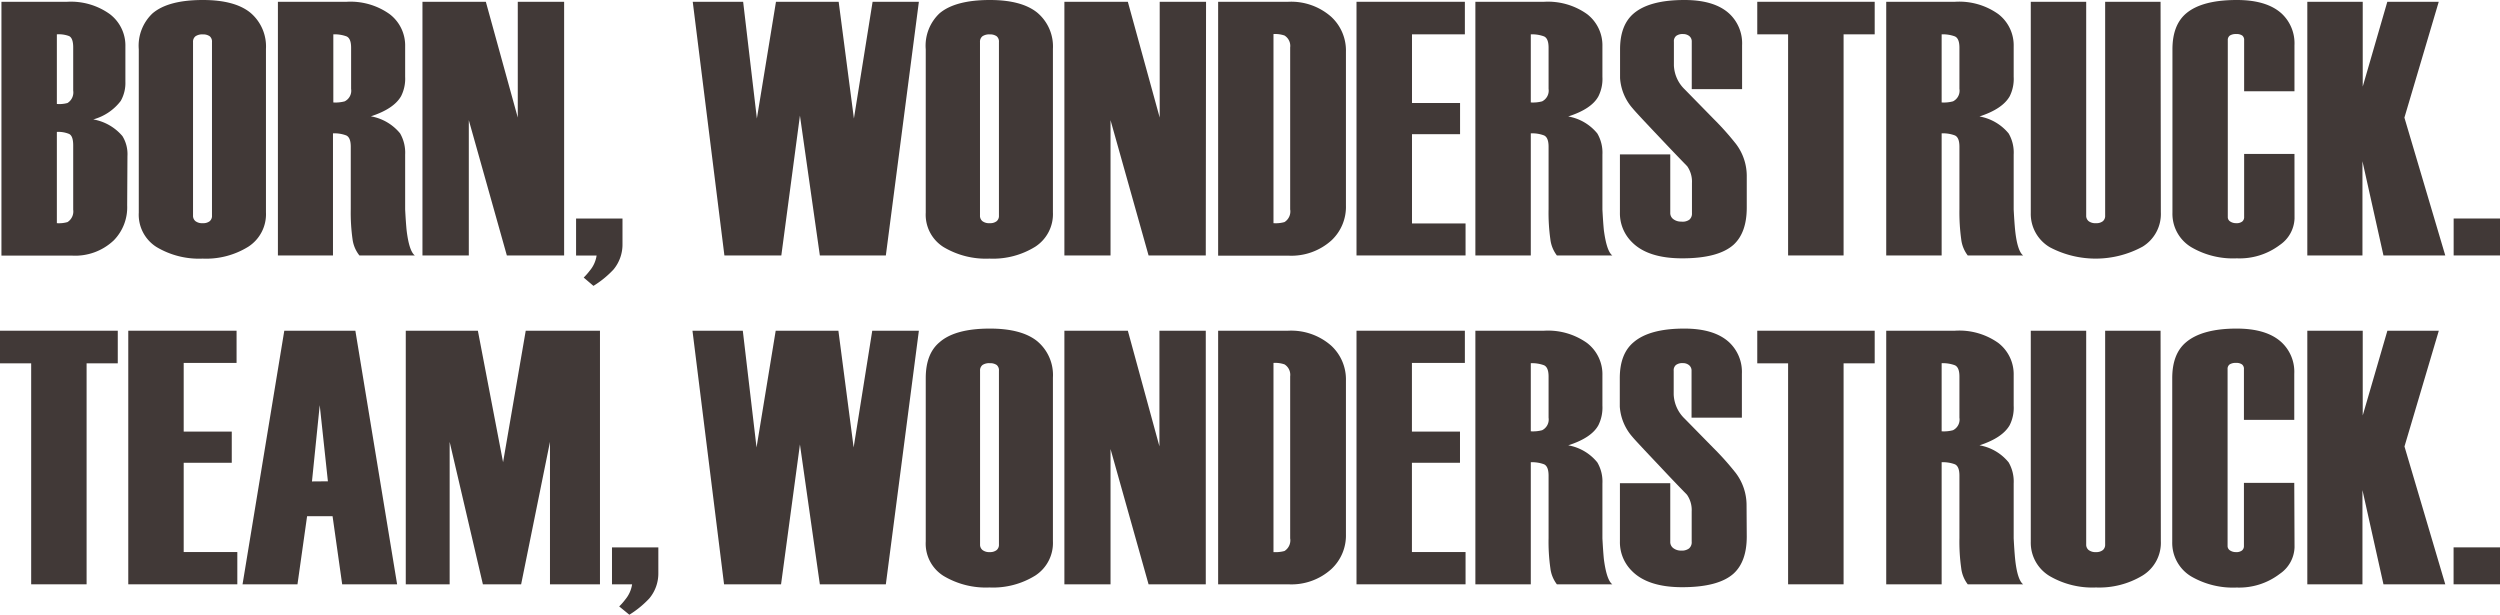 <svg xmlns="http://www.w3.org/2000/svg" viewBox="0 0 364.06 89.52"><defs><style>.cls-1{fill:#413937;}</style></defs><title>アセット 1</title><g id="レイヤー_2" data-name="レイヤー 2"><g id="レイヤー_1-2" data-name="レイヤー 1"><path class="cls-1" d="M18.52,29.91A6.86,6.86,0,0,1,16.57,35a8.16,8.16,0,0,1-6.12,2.22H.21V.26H9.76A9.73,9.73,0,0,1,16,2.06,5.75,5.75,0,0,1,18.26,6.8v5.11a5.29,5.29,0,0,1-.68,2.79,7.52,7.52,0,0,1-4,2.69,7.19,7.19,0,0,1,4.25,2.43,5,5,0,0,1,.73,2.9ZM10.66,13.19V6.91c0-.91-.2-1.47-.61-1.66A4.27,4.27,0,0,0,8.28,5V15.14A4.43,4.43,0,0,0,9.83,15,1.81,1.81,0,0,0,10.66,13.19Zm0,17.35V21.17c0-.92-.2-1.48-.61-1.67a4.11,4.11,0,0,0-1.77-.29V32.5a4.43,4.43,0,0,0,1.55-.16A1.83,1.83,0,0,0,10.66,30.54Z"/><path class="cls-1" d="M38.73,30.92a5.63,5.63,0,0,1-2.56,5,11.65,11.65,0,0,1-6.67,1.74,12.05,12.05,0,0,1-6.71-1.69,5.55,5.55,0,0,1-2.58-5V7.18a6.48,6.48,0,0,1,2-5.23C23.73.65,26.17,0,29.55,0c3.09,0,5.4.62,6.91,1.85a6.42,6.42,0,0,1,2.27,5.27Zm-7.86.47V6.12a1,1,0,0,0-.33-.84,1.64,1.64,0,0,0-1-.27,1.74,1.74,0,0,0-1.07.27,1,1,0,0,0-.36.84V31.39a1,1,0,0,0,.36.82,1.61,1.61,0,0,0,1.07.29,1.52,1.52,0,0,0,1-.29A1,1,0,0,0,30.87,31.39Z"/><path class="cls-1" d="M60.41,37.2H52.34a4.78,4.78,0,0,1-1-2.35,27.71,27.71,0,0,1-.26-4.41V21.37c0-.92-.23-1.47-.69-1.66a4.89,4.89,0,0,0-1.9-.29V37.2H40.47V.26h10a9.82,9.82,0,0,1,6.26,1.79A5.74,5.74,0,0,1,59,6.77v4.42A5.64,5.64,0,0,1,58.41,14c-.7,1.23-2.16,2.21-4.4,2.94a7.08,7.08,0,0,1,4.25,2.48A5.62,5.62,0,0,1,59,22.51v8c.07,1.3.14,2.29.21,3C59.45,35.53,59.85,36.78,60.41,37.2ZM51.13,12.94v-6q0-1.37-.69-1.65A5.09,5.09,0,0,0,48.54,5v9.92a5.12,5.12,0,0,0,1.65-.16A1.73,1.73,0,0,0,51.13,12.94Z"/><path class="cls-1" d="M82.15,37.2H73.81L68.27,17.5V37.2H61.52V.26h9.23L75.4,17.12V.26h6.75Z"/><path class="cls-1" d="M90.65,35.51a5.69,5.69,0,0,1-1.32,3.75,14.12,14.12,0,0,1-2.91,2.37L85,40.42a9.29,9.29,0,0,0,.88-1,4.44,4.44,0,0,0,1-2.21H83.89V31.82h6.76Z"/><path class="cls-1" d="M133.81.26,129,37.2h-9.61l-2.9-20.37L113.78,37.2h-8.29L100.88.26h7.34l2,17L113,.26h9.13l2.22,17,2.72-17Z"/><path class="cls-1" d="M153.33,30.92a5.65,5.65,0,0,1-2.56,5,11.66,11.66,0,0,1-6.68,1.74,12,12,0,0,1-6.7-1.69,5.55,5.55,0,0,1-2.58-5V7.18a6.48,6.48,0,0,1,2-5.23c1.52-1.3,4-1.95,7.34-1.95,3.09,0,5.4.62,6.91,1.85a6.42,6.42,0,0,1,2.27,5.27Zm-7.86.47V6.12a1,1,0,0,0-.33-.84,1.64,1.64,0,0,0-1-.27,1.74,1.74,0,0,0-1.07.27,1,1,0,0,0-.36.84V31.39a1,1,0,0,0,.36.82,1.61,1.61,0,0,0,1.07.29,1.52,1.52,0,0,0,1-.29A1,1,0,0,0,145.47,31.39Z"/><path class="cls-1" d="M175.59,37.2h-8.33l-5.54-19.7V37.2H155V.26h9.24l4.64,16.86V.26h6.75Z"/><path class="cls-1" d="M196,29.91A6.69,6.69,0,0,1,193.9,35a8.72,8.72,0,0,1-6.28,2.23H177.39V.26h10.18a8.82,8.82,0,0,1,6.28,2.18A6.68,6.68,0,0,1,196,7.56Zm-8.12.63V6.92a1.78,1.78,0,0,0-.83-1.75,4.19,4.19,0,0,0-1.6-.21V32.5a4.63,4.63,0,0,0,1.6-.16A1.83,1.83,0,0,0,187.89,30.54Z"/><path class="cls-1" d="M213.42,37.2H197.54V.26h15.78V5h-7.7v10h7v4.54h-7v13h7.8Z"/><path class="cls-1" d="M234.79,37.2h-8.07a4.78,4.78,0,0,1-.95-2.35,27.71,27.71,0,0,1-.26-4.41V21.37c0-.92-.23-1.47-.69-1.66a4.89,4.89,0,0,0-1.9-.29V37.2h-8.07V.26h10a9.82,9.82,0,0,1,6.26,1.79,5.74,5.74,0,0,1,2.24,4.72v4.42a5.64,5.64,0,0,1-.58,2.83q-1,1.85-4.4,2.94a7,7,0,0,1,4.24,2.48,5.53,5.53,0,0,1,.74,3.07v8c.07,1.3.14,2.29.21,3C233.83,35.53,234.23,36.78,234.79,37.2Zm-9.28-24.26v-6q0-1.37-.69-1.65a5.09,5.09,0,0,0-1.9-.29v9.92a5.21,5.21,0,0,0,1.65-.16A1.75,1.75,0,0,0,225.51,12.94Z"/><path class="cls-1" d="M254.37,30.23c0,2.43-.64,4.22-1.9,5.39q-2.22,2-7.49,2c-3.35,0-5.79-.79-7.34-2.37a5.89,5.89,0,0,1-1.74-4.33V22.48h7.33V31a1.1,1.1,0,0,0,.47.93,1.82,1.82,0,0,0,1.12.34A1.69,1.69,0,0,0,246,32a1.15,1.15,0,0,0,.39-.95v-4.4a3.93,3.93,0,0,0-.69-2.44q-1.86-1.91-4-4.18-3.5-3.69-3.92-4.22a7.39,7.39,0,0,1-1.86-4.44V7.18q0-3.54,2-5.23c1.54-1.3,4-1.95,7.38-1.95q4.38,0,6.54,2a5.9,5.9,0,0,1,1.85,4.59v6.39h-7.33V6.08a1,1,0,0,0-.36-.83,1.42,1.42,0,0,0-.91-.29,1.54,1.54,0,0,0-1,.27,1,1,0,0,0-.33.85V9.53a5.12,5.12,0,0,0,1.59,3.5l4.19,4.28A40.37,40.37,0,0,1,252.83,21a7.74,7.74,0,0,1,1.54,4.54Z"/><path class="cls-1" d="M273,5h-4.53V37.2h-8.08V5H255.9V.26H273Z"/><path class="cls-1" d="M294.62,37.2h-8.07a4.78,4.78,0,0,1-.95-2.35,29,29,0,0,1-.26-4.41V21.37c0-.92-.23-1.47-.69-1.66a4.89,4.89,0,0,0-1.9-.29V37.2h-8.07V.26h10A9.81,9.81,0,0,1,291,2.05a5.74,5.74,0,0,1,2.24,4.72v4.42a5.64,5.64,0,0,1-.58,2.83c-.7,1.23-2.16,2.21-4.4,2.94a7.08,7.08,0,0,1,4.25,2.48,5.53,5.53,0,0,1,.73,3.07v8c.07,1.3.14,2.29.21,3C293.66,35.53,294.06,36.78,294.62,37.2Zm-9.28-24.26v-6q0-1.37-.69-1.65a5.09,5.09,0,0,0-1.9-.29v9.92a5.12,5.12,0,0,0,1.65-.16A1.73,1.73,0,0,0,285.34,12.94Z"/><path class="cls-1" d="M314.67,30.92a5.57,5.57,0,0,1-2.66,5,14.29,14.29,0,0,1-13.48.1,5.62,5.62,0,0,1-2.8-5V.26h8.07V31.39a1,1,0,0,0,.36.82,1.63,1.63,0,0,0,1.07.29,1.5,1.5,0,0,0,1-.29,1,1,0,0,0,.33-.82V.26h8.07Z"/><path class="cls-1" d="M334.14,31.82A4.88,4.88,0,0,1,332,35.67a9.72,9.72,0,0,1-6.28,1.95A12,12,0,0,1,319.11,36a5.66,5.66,0,0,1-2.75-5V7.18q0-3.54,2-5.23c1.54-1.3,4-1.95,7.38-1.95q4.38,0,6.55,2a5.92,5.92,0,0,1,1.84,4.59v6.7h-7.33V5.86a.8.8,0,0,0-.28-.69,1.46,1.46,0,0,0-.88-.21,1.59,1.59,0,0,0-.91.21.79.79,0,0,0-.31.69V31.6a.74.74,0,0,0,.36.66,1.52,1.52,0,0,0,.86.24,1.32,1.32,0,0,0,.88-.24.81.81,0,0,0,.28-.66V22.42h7.33Z"/><path class="cls-1" d="M356.09,37.2h-9l-3.06-13.72V37.2H336V.26h8.07V12.61L347.65.26h7.49l-5,16.87Z"/><path class="cls-1" d="M364.06,37.2h-6.75V31.82h6.75Z"/><path class="cls-1" d="M17.15,52.91H12.61V85.09H4.54V52.91H0V48.16H17.15Z"/><path class="cls-1" d="M34.56,85.09H18.68V48.16H34.45v4.69h-7.7v10h7v4.54h-7v13h7.81Z"/><path class="cls-1" d="M57.83,85.09h-8l-1.4-9.92H44.72l-1.4,9.92h-8l6.08-36.93H51.75Zm-10.08-15L46.56,59,45.43,70.11Z"/><path class="cls-1" d="M87.37,85.09H80.09V64.35l-4.2,20.74H70.32L65.48,64.35V85.09H59.09V48.16h10.5l3.67,19.15,3.3-19.15H87.37Z"/><path class="cls-1" d="M95.87,83.4a5.67,5.67,0,0,1-1.32,3.75,14.29,14.29,0,0,1-2.9,2.37l-1.48-1.21a8.37,8.37,0,0,0,.88-1,4.5,4.5,0,0,0,1-2.22H89.12V79.71h6.75Z"/><path class="cls-1" d="M133.81,48.16,129,85.09h-9.61l-2.9-20.37-2.75,20.37h-8.3l-4.6-36.93h7.33l2,17,2.79-17h9.13l2.22,17,2.71-17Z"/><path class="cls-1" d="M153.33,78.81a5.65,5.65,0,0,1-2.56,5,11.66,11.66,0,0,1-6.68,1.74,12,12,0,0,1-6.7-1.69,5.54,5.54,0,0,1-2.58-5V55.07c0-2.36.66-4.1,2-5.22q2.26-2,7.34-2c3.09,0,5.4.62,6.91,1.85A6.42,6.42,0,0,1,153.33,55Zm-7.86.47V54a1,1,0,0,0-.33-.85,1.66,1.66,0,0,0-1-.26,1.73,1.73,0,0,0-1.06.26,1,1,0,0,0-.36.85V79.28a1,1,0,0,0,.36.82,1.6,1.6,0,0,0,1.06.3,1.53,1.53,0,0,0,1-.3A1,1,0,0,0,145.47,79.28Z"/><path class="cls-1" d="M175.59,85.09h-8.33l-5.54-19.7v19.7H155V48.16h9.24L168.84,65V48.16h6.75Z"/><path class="cls-1" d="M196,77.8a6.67,6.67,0,0,1-2.11,5.06,8.67,8.67,0,0,1-6.28,2.23H177.39V48.16h10.18a8.82,8.82,0,0,1,6.28,2.17A6.69,6.69,0,0,1,196,55.45Zm-8.12.64V54.81a1.79,1.79,0,0,0-.83-1.75,4.19,4.19,0,0,0-1.6-.21V80.4a5,5,0,0,0,1.6-.16A1.84,1.84,0,0,0,187.89,78.44Z"/><path class="cls-1" d="M213.42,85.09H197.54V48.16h15.78v4.69h-7.71v10h7v4.54h-7v13h7.81Z"/><path class="cls-1" d="M234.79,85.09h-8.07a4.78,4.78,0,0,1-.95-2.35,27.48,27.48,0,0,1-.26-4.4V69.26c0-.91-.23-1.47-.69-1.66a5.09,5.09,0,0,0-1.9-.29V85.09h-8.07V48.16h10a9.79,9.79,0,0,1,6.25,1.78,5.74,5.74,0,0,1,2.25,4.73v4.41a5.75,5.75,0,0,1-.58,2.83q-1,1.85-4.4,2.94a7,7,0,0,1,4.24,2.49,5.49,5.49,0,0,1,.74,3.06v8c.07,1.3.14,2.29.21,3C233.82,83.42,234.23,84.67,234.79,85.09Zm-9.28-24.26v-6q0-1.36-.69-1.65a5.09,5.09,0,0,0-1.9-.29v9.92a5.21,5.21,0,0,0,1.65-.16A1.74,1.74,0,0,0,225.51,60.83Z"/><path class="cls-1" d="M254.37,78.13c0,2.42-.64,4.22-1.9,5.38-1.48,1.34-4,2-7.5,2q-5,0-7.33-2.37a5.87,5.87,0,0,1-1.74-4.33V70.37h7.33v8.54a1.1,1.1,0,0,0,.47.93,1.82,1.82,0,0,0,1.12.34,1.74,1.74,0,0,0,1.14-.31,1.17,1.17,0,0,0,.39-1v-4.4a3.9,3.9,0,0,0-.69-2.43q-1.86-1.9-4-4.19-3.5-3.69-3.93-4.22a7.41,7.41,0,0,1-1.85-4.43V55.07q0-3.54,2-5.22,2.32-2,7.39-2,4.38,0,6.54,2a5.9,5.9,0,0,1,1.85,4.59v6.38h-7.33V54a1,1,0,0,0-.36-.82,1.37,1.37,0,0,0-.91-.3,1.54,1.54,0,0,0-1,.27,1,1,0,0,0-.33.85v3.45a5.16,5.16,0,0,0,1.59,3.51l4.19,4.27a40.37,40.37,0,0,1,3.29,3.69,7.78,7.78,0,0,1,1.54,4.54Z"/><path class="cls-1" d="M273,52.91h-4.53V85.09h-8.08V52.91H255.9V48.16H273Z"/><path class="cls-1" d="M294.62,85.09h-8.07a4.78,4.78,0,0,1-.95-2.35,27.48,27.48,0,0,1-.26-4.4V69.26c0-.91-.23-1.47-.69-1.66a5.09,5.09,0,0,0-1.9-.29V85.09h-8.07V48.16h10A9.82,9.82,0,0,1,291,49.94a5.76,5.76,0,0,1,2.24,4.73v4.41a5.64,5.64,0,0,1-.58,2.83c-.7,1.23-2.16,2.21-4.4,2.94a7,7,0,0,1,4.25,2.49,5.58,5.58,0,0,1,.73,3.06v8c.07,1.3.14,2.29.21,3C293.66,83.42,294.06,84.67,294.62,85.09Zm-9.28-24.26v-6q0-1.36-.69-1.65a5.09,5.09,0,0,0-1.9-.29v9.92a5.12,5.12,0,0,0,1.65-.16A1.73,1.73,0,0,0,285.34,60.83Z"/><path class="cls-1" d="M314.67,78.81a5.59,5.59,0,0,1-2.66,5,12.19,12.19,0,0,1-6.78,1.74,12.34,12.34,0,0,1-6.7-1.63,5.65,5.65,0,0,1-2.8-5V48.16h8.07V79.29a1,1,0,0,0,.36.81,1.63,1.63,0,0,0,1.07.3,1.52,1.52,0,0,0,1-.3,1,1,0,0,0,.33-.81V48.16h8.07Z"/><path class="cls-1" d="M334.14,79.71A4.86,4.86,0,0,1,332,83.56a9.72,9.72,0,0,1-6.28,2,12.11,12.11,0,0,1-6.65-1.63,5.7,5.7,0,0,1-2.74-5V55.07q0-3.54,2-5.22c1.54-1.31,4-2,7.38-2q4.38,0,6.54,2a5.87,5.87,0,0,1,1.85,4.59v6.7h-7.33V53.76a.8.8,0,0,0-.28-.69,1.39,1.39,0,0,0-.88-.22,1.59,1.59,0,0,0-.91.21.79.79,0,0,0-.31.69V79.49a.76.76,0,0,0,.36.67,1.52,1.52,0,0,0,.86.24,1.32,1.32,0,0,0,.88-.24.82.82,0,0,0,.28-.67V70.32h7.33Z"/><path class="cls-1" d="M356.09,85.09h-9l-3.06-13.72V85.09H336V48.16h8.07V60.5l3.59-12.34h7.49l-5,16.86Z"/><path class="cls-1" d="M364.06,85.09H357.3V79.71h6.76Z"/></g></g></svg>